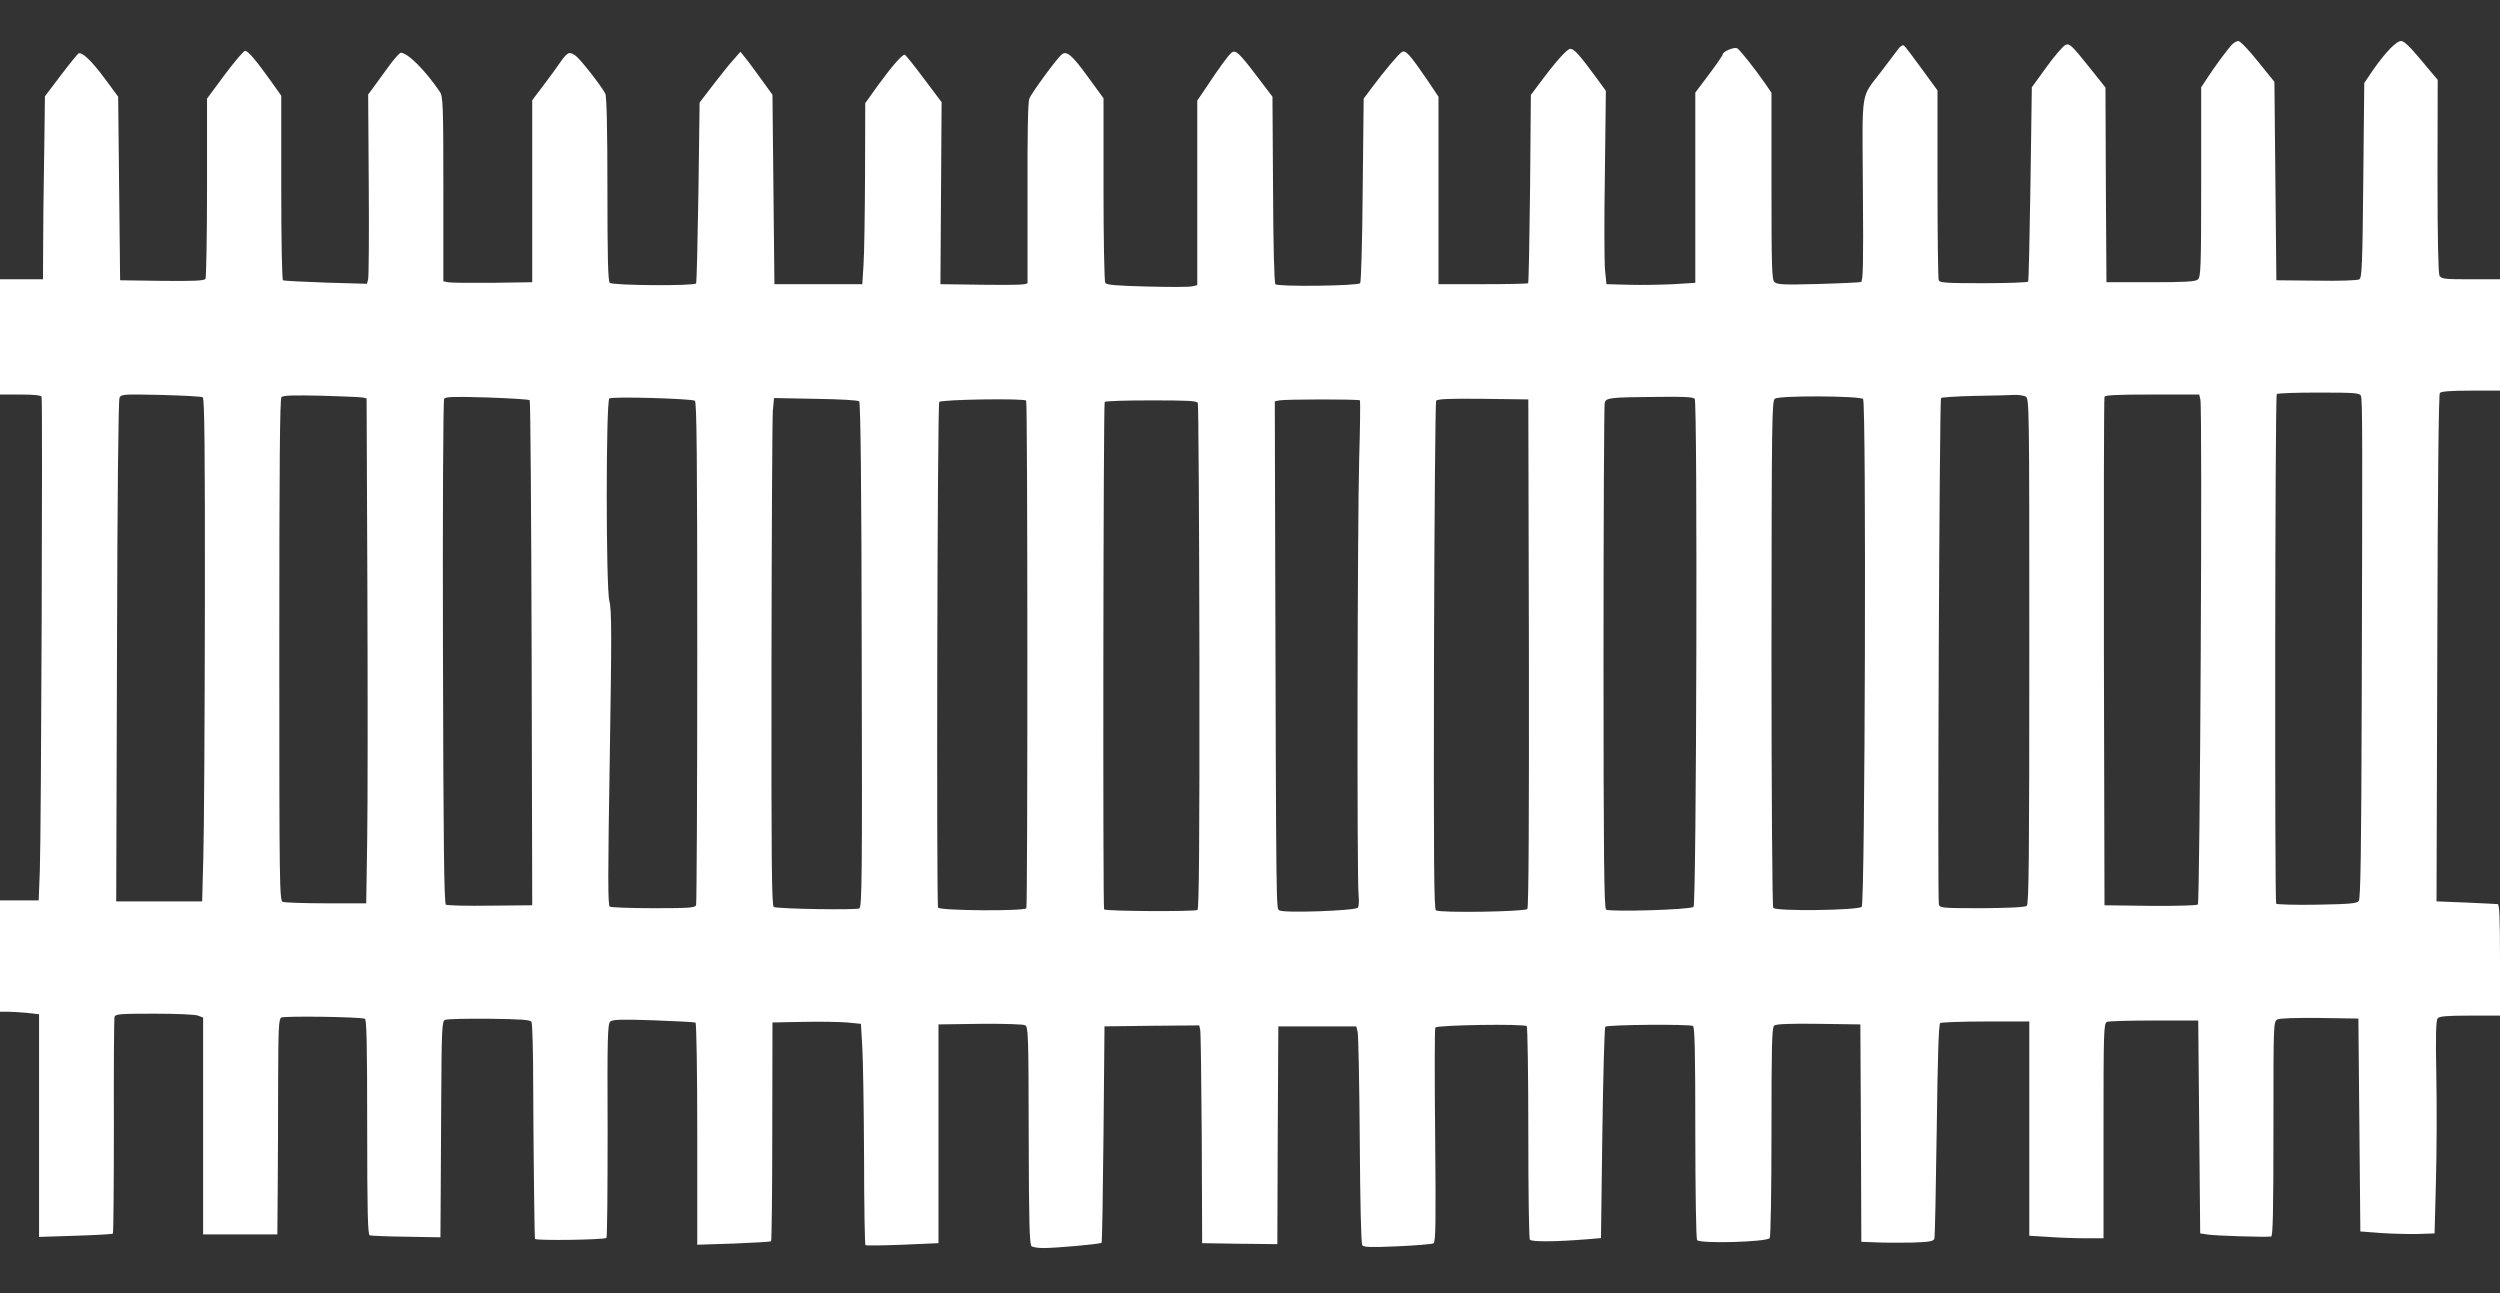 <?xml version="1.0" standalone="no"?>
<!DOCTYPE svg PUBLIC "-//W3C//DTD SVG 20010904//EN"
 "http://www.w3.org/TR/2001/REC-SVG-20010904/DTD/svg10.dtd">
<svg version="1.0" xmlns="http://www.w3.org/2000/svg"
 width="1280pt" height="662pt" viewBox="0 0 1280 662"
 preserveAspectRatio="xMidYMid meet">
<rect x="0" y="0" width="1280" height="662" fill="#333333" stroke="none"/>
<g transform="translate(0,662) scale(0.1,-0.1)"
fill="#ffffff" stroke="none">
<path d="M11424 6388 c-32 -38 -78 -100 -117 -159 l-37 -56 0 -485 c0 -439 -2
-487 -17 -499 -12 -11 -65 -14 -242 -14 l-226 0 -3 499 -2 498 -91 114 c-79
99 -93 112 -112 105 -12 -4 -56 -55 -98 -113 l-76 -105 -7 -494 c-4 -271 -9
-496 -12 -501 -3 -4 -106 -8 -229 -8 -194 0 -224 2 -229 16 -3 9 -6 231 -6
493 l0 478 -81 111 c-44 61 -85 115 -91 119 -7 4 -21 -5 -32 -22 -12 -16 -48
-64 -81 -107 -111 -147 -100 -77 -97 -611 3 -380 1 -468 -10 -471 -7 -2 -106
-7 -220 -10 -179 -5 -209 -3 -223 10 -13 13 -15 75 -15 492 l0 477 -32 47
c-58 83 -130 173 -144 181 -14 8 -74 -17 -74 -32 0 -5 -31 -50 -70 -102 l-70
-93 0 -487 0 -487 -112 -7 c-62 -3 -165 -5 -228 -3 l-115 3 -7 70 c-4 39 -5
261 -1 495 l5 425 -51 70 c-84 114 -111 145 -131 145 -17 0 -77 -68 -163 -184
l-39 -52 -4 -479 c-3 -264 -7 -482 -10 -485 -3 -3 -108 -5 -232 -5 l-227 0 0
480 0 480 -59 88 c-87 127 -109 152 -128 141 -17 -10 -91 -98 -155 -184 l-41
-55 -5 -468 c-2 -258 -8 -472 -13 -477 -14 -14 -423 -19 -434 -5 -6 7 -11 205
-12 486 l-3 474 -76 100 c-97 128 -113 142 -135 124 -16 -13 -66 -82 -136
-188 l-38 -56 0 -472 0 -473 -26 -6 c-15 -4 -119 -4 -232 -1 -156 4 -207 8
-213 19 -5 7 -9 223 -9 479 l0 466 -81 111 c-80 110 -108 134 -133 113 -26
-21 -155 -198 -166 -226 -7 -19 -10 -177 -9 -479 0 -248 0 -457 0 -464 -1 -10
-49 -12 -224 -10 l-222 3 3 466 3 466 -91 121 c-50 67 -94 122 -98 122 -14 0
-67 -61 -136 -156 l-66 -92 -1 -368 c-1 -203 -4 -412 -8 -464 l-6 -95 -225 0
-225 0 -5 485 -5 485 -58 80 c-32 44 -68 94 -82 110 l-24 30 -35 -40 c-20 -22
-67 -80 -105 -130 l-69 -90 -6 -459 c-4 -252 -9 -463 -12 -467 -9 -14 -428
-11 -442 3 -9 9 -12 129 -12 481 0 313 -4 475 -11 488 -21 40 -129 178 -151
193 -33 24 -42 20 -78 -31 -18 -27 -58 -81 -89 -122 l-56 -74 0 -466 0 -466
-205 -3 c-113 -1 -215 0 -227 3 l-23 5 0 473 c0 432 -2 474 -18 497 -76 112
-165 200 -200 200 -5 0 -31 -28 -56 -62 -25 -35 -60 -83 -78 -107 l-33 -45 3
-460 c2 -253 0 -471 -3 -485 l-6 -24 -210 6 c-116 4 -214 9 -220 12 -5 4 -9
190 -9 476 l0 469 -51 72 c-77 108 -119 158 -134 158 -7 0 -54 -55 -104 -122
l-91 -123 0 -455 c0 -250 -4 -461 -8 -468 -7 -9 -58 -12 -223 -10 l-214 3 -5
470 -5 470 -68 92 c-68 92 -118 140 -136 129 -5 -4 -46 -54 -90 -112 l-81
-107 -2 -166 c-1 -91 -3 -220 -4 -286 -1 -66 -3 -202 -3 -302 l-1 -183 -110 0
-110 0 0 -295 0 -295 104 0 c74 0 106 -4 109 -12 6 -18 -2 -2241 -9 -2425 l-6
-153 -99 0 -99 0 0 -285 0 -285 39 0 c21 0 66 -3 100 -6 l61 -7 0 -570 0 -570
186 6 c102 3 188 8 192 11 3 4 5 250 5 549 -1 298 1 550 3 560 5 15 23 17 204
17 109 0 210 -4 224 -10 l26 -10 0 -555 0 -555 190 0 190 0 2 238 c1 130 2
378 2 550 1 267 3 314 16 322 14 9 397 4 428 -6 9 -3 12 -122 12 -554 0 -431
3 -552 13 -555 6 -2 91 -6 187 -7 l175 -3 1 145 c0 80 2 328 3 553 2 369 4
408 19 415 10 5 111 7 226 6 161 -2 211 -5 217 -16 5 -7 9 -155 9 -328 1 -275
6 -759 9 -783 1 -10 356 -5 366 5 4 3 6 251 6 551 -2 483 0 545 14 557 12 10
59 12 222 6 113 -4 210 -9 214 -12 5 -3 9 -260 9 -571 l0 -566 187 6 c102 4
188 9 191 12 3 3 6 256 6 563 l1 557 155 3 c85 2 187 0 227 -3 l71 -7 7 -121
c4 -67 8 -321 9 -564 0 -243 4 -444 7 -448 4 -3 89 -2 190 2 l184 8 0 560 0
560 213 3 c121 1 220 -2 230 -7 17 -9 18 -43 19 -567 1 -451 4 -558 15 -565 7
-5 35 -9 61 -9 62 0 290 20 297 27 3 2 7 253 10 556 l5 552 242 3 243 2 5 -22
c3 -13 6 -264 8 -558 l2 -535 192 -3 193 -2 2 557 3 558 199 0 200 0 7 -28 c4
-15 9 -264 11 -554 2 -330 7 -531 13 -539 8 -10 47 -11 180 -5 94 4 177 11
184 15 12 8 13 98 9 551 -3 298 -3 548 1 554 8 13 455 20 468 7 4 -4 8 -249 8
-544 0 -296 3 -542 8 -549 8 -12 135 -11 293 2 l71 6 7 537 c4 295 11 541 15
545 11 11 432 14 449 4 9 -6 12 -127 12 -545 0 -295 4 -543 9 -551 13 -20 359
-10 372 10 5 8 9 253 9 545 0 439 2 534 14 543 9 8 78 11 227 9 l214 -3 3
-556 2 -557 78 -3 c42 -2 125 -2 184 -1 89 3 108 7 112 20 3 10 8 260 12 557
5 381 10 542 18 547 6 4 111 8 234 8 l222 0 0 -548 0 -549 98 -6 c53 -4 139
-7 190 -7 l92 0 0 550 c0 515 1 551 18 558 9 4 118 7 242 7 l225 0 5 -545 5
-545 40 -6 c35 -6 288 -14 323 -10 9 1 12 118 12 551 0 537 0 550 20 560 12 7
92 9 217 8 l198 -3 5 -545 5 -545 105 -8 c58 -4 143 -6 190 -5 l85 3 7 265 c4
146 5 390 2 543 -4 205 -2 283 7 293 9 11 45 14 165 14 l154 0 0 285 c0 221
-3 285 -12 286 -7 1 -80 4 -163 8 l-150 6 4 1295 c2 851 7 1299 13 1308 8 8
52 12 159 12 l149 0 0 285 0 285 -150 0 c-137 0 -150 2 -160 19 -6 13 -10 193
-10 510 l1 492 -83 99 c-58 70 -89 100 -104 100 -25 0 -81 -58 -145 -150 l-44
-65 -5 -498 c-4 -428 -7 -499 -20 -507 -9 -6 -102 -9 -220 -7 l-205 2 -5 508
-5 508 -84 104 c-46 58 -91 105 -101 105 -9 0 -25 -10 -36 -22z m664 -1795 c8
-21 8 -199 4 -1574 -2 -751 -6 -1001 -15 -1012 -10 -13 -46 -16 -214 -19 -111
-2 -205 1 -209 5 -8 8 -6 2596 3 2609 2 5 99 8 214 8 190 0 210 -2 217 -17z
m-11050 -7 c9 -5 12 -266 11 -1069 -1 -584 -4 -1163 -8 -1287 l-6 -225 -220 0
-220 0 4 1280 c2 801 7 1287 13 1299 10 18 22 18 212 14 112 -3 208 -8 214
-12z m818 -1 l21 -5 4 -972 c2 -535 2 -1117 -1 -1293 l-5 -320 -205 0 c-113 0
-213 4 -222 7 -17 7 -18 78 -18 1291 0 951 3 1286 11 1294 9 9 67 10 203 7
105 -3 200 -7 212 -9z m8515 5 c19 -11 19 -36 19 -1304 0 -1049 -2 -1296 -13
-1304 -8 -7 -90 -11 -229 -12 -203 0 -216 1 -221 19 -8 31 3 2585 11 2593 4 4
82 9 172 11 91 1 182 4 203 5 21 1 47 -3 58 -8z m895 -16 c11 -42 -2 -2574
-13 -2585 -5 -5 -106 -8 -244 -7 l-234 3 -3 1295 c-1 712 0 1301 3 1308 3 9
62 12 244 12 l241 0 6 -26z m-8554 -3 c4 -3 8 -587 10 -1296 l3 -1290 -215 -2
c-118 -2 -220 1 -227 5 -9 6 -13 307 -15 1292 -2 707 1 1291 6 1298 6 11 49
12 220 7 116 -4 214 -10 218 -14z m846 -3 c9 -8 12 -278 12 -1288 0 -703 -3
-1285 -6 -1294 -5 -14 -34 -16 -218 -16 -116 0 -217 4 -224 8 -10 7 -10 155 0
760 10 632 10 760 -2 804 -18 71 -18 1027 0 1038 18 11 423 -1 438 -12z m5119
10 c15 -20 9 -2586 -6 -2601 -15 -15 -430 -27 -448 -14 -10 8 -13 277 -13
1291 0 704 3 1291 6 1303 7 27 25 29 275 31 131 2 179 -1 186 -10z m862 -1
c17 -21 10 -2582 -7 -2600 -19 -18 -442 -24 -453 -5 -5 7 -9 594 -9 1305 1
1212 2 1293 18 1302 28 17 437 14 451 -2z m-5140 -12 c7 -7 12 -425 13 -1298
3 -1136 1 -1289 -12 -1298 -14 -9 -407 -3 -438 7 -11 3 -13 224 -12 1241 1
681 4 1267 7 1301 l6 64 213 -4 c129 -2 217 -7 223 -13z m855 4 c8 -7 8 -2587
1 -2599 -10 -16 -442 -13 -452 3 -9 15 -4 2579 6 2589 11 13 433 19 445 7z
m1709 1 c2 -3 1 -138 -4 -300 -9 -322 -12 -2152 -3 -2234 3 -28 1 -56 -3 -63
-12 -16 -381 -29 -403 -14 -16 11 -16 -38 -21 1826 l-2 780 23 5 c30 6 407 7
413 0z m865 -1294 c1 -823 -1 -1303 -8 -1310 -11 -14 -447 -21 -468 -7 -10 6
-12 251 -10 1302 2 712 7 1300 11 1307 7 9 62 12 240 10 l232 -3 3 -1299z
m-1695 1280 c3 -8 7 -594 8 -1302 1 -957 -2 -1288 -10 -1293 -15 -9 -469 -7
-478 3 -7 7 -4 2586 3 2598 3 5 110 8 239 8 193 0 234 -2 238 -14z"/>
</g>
</svg>
